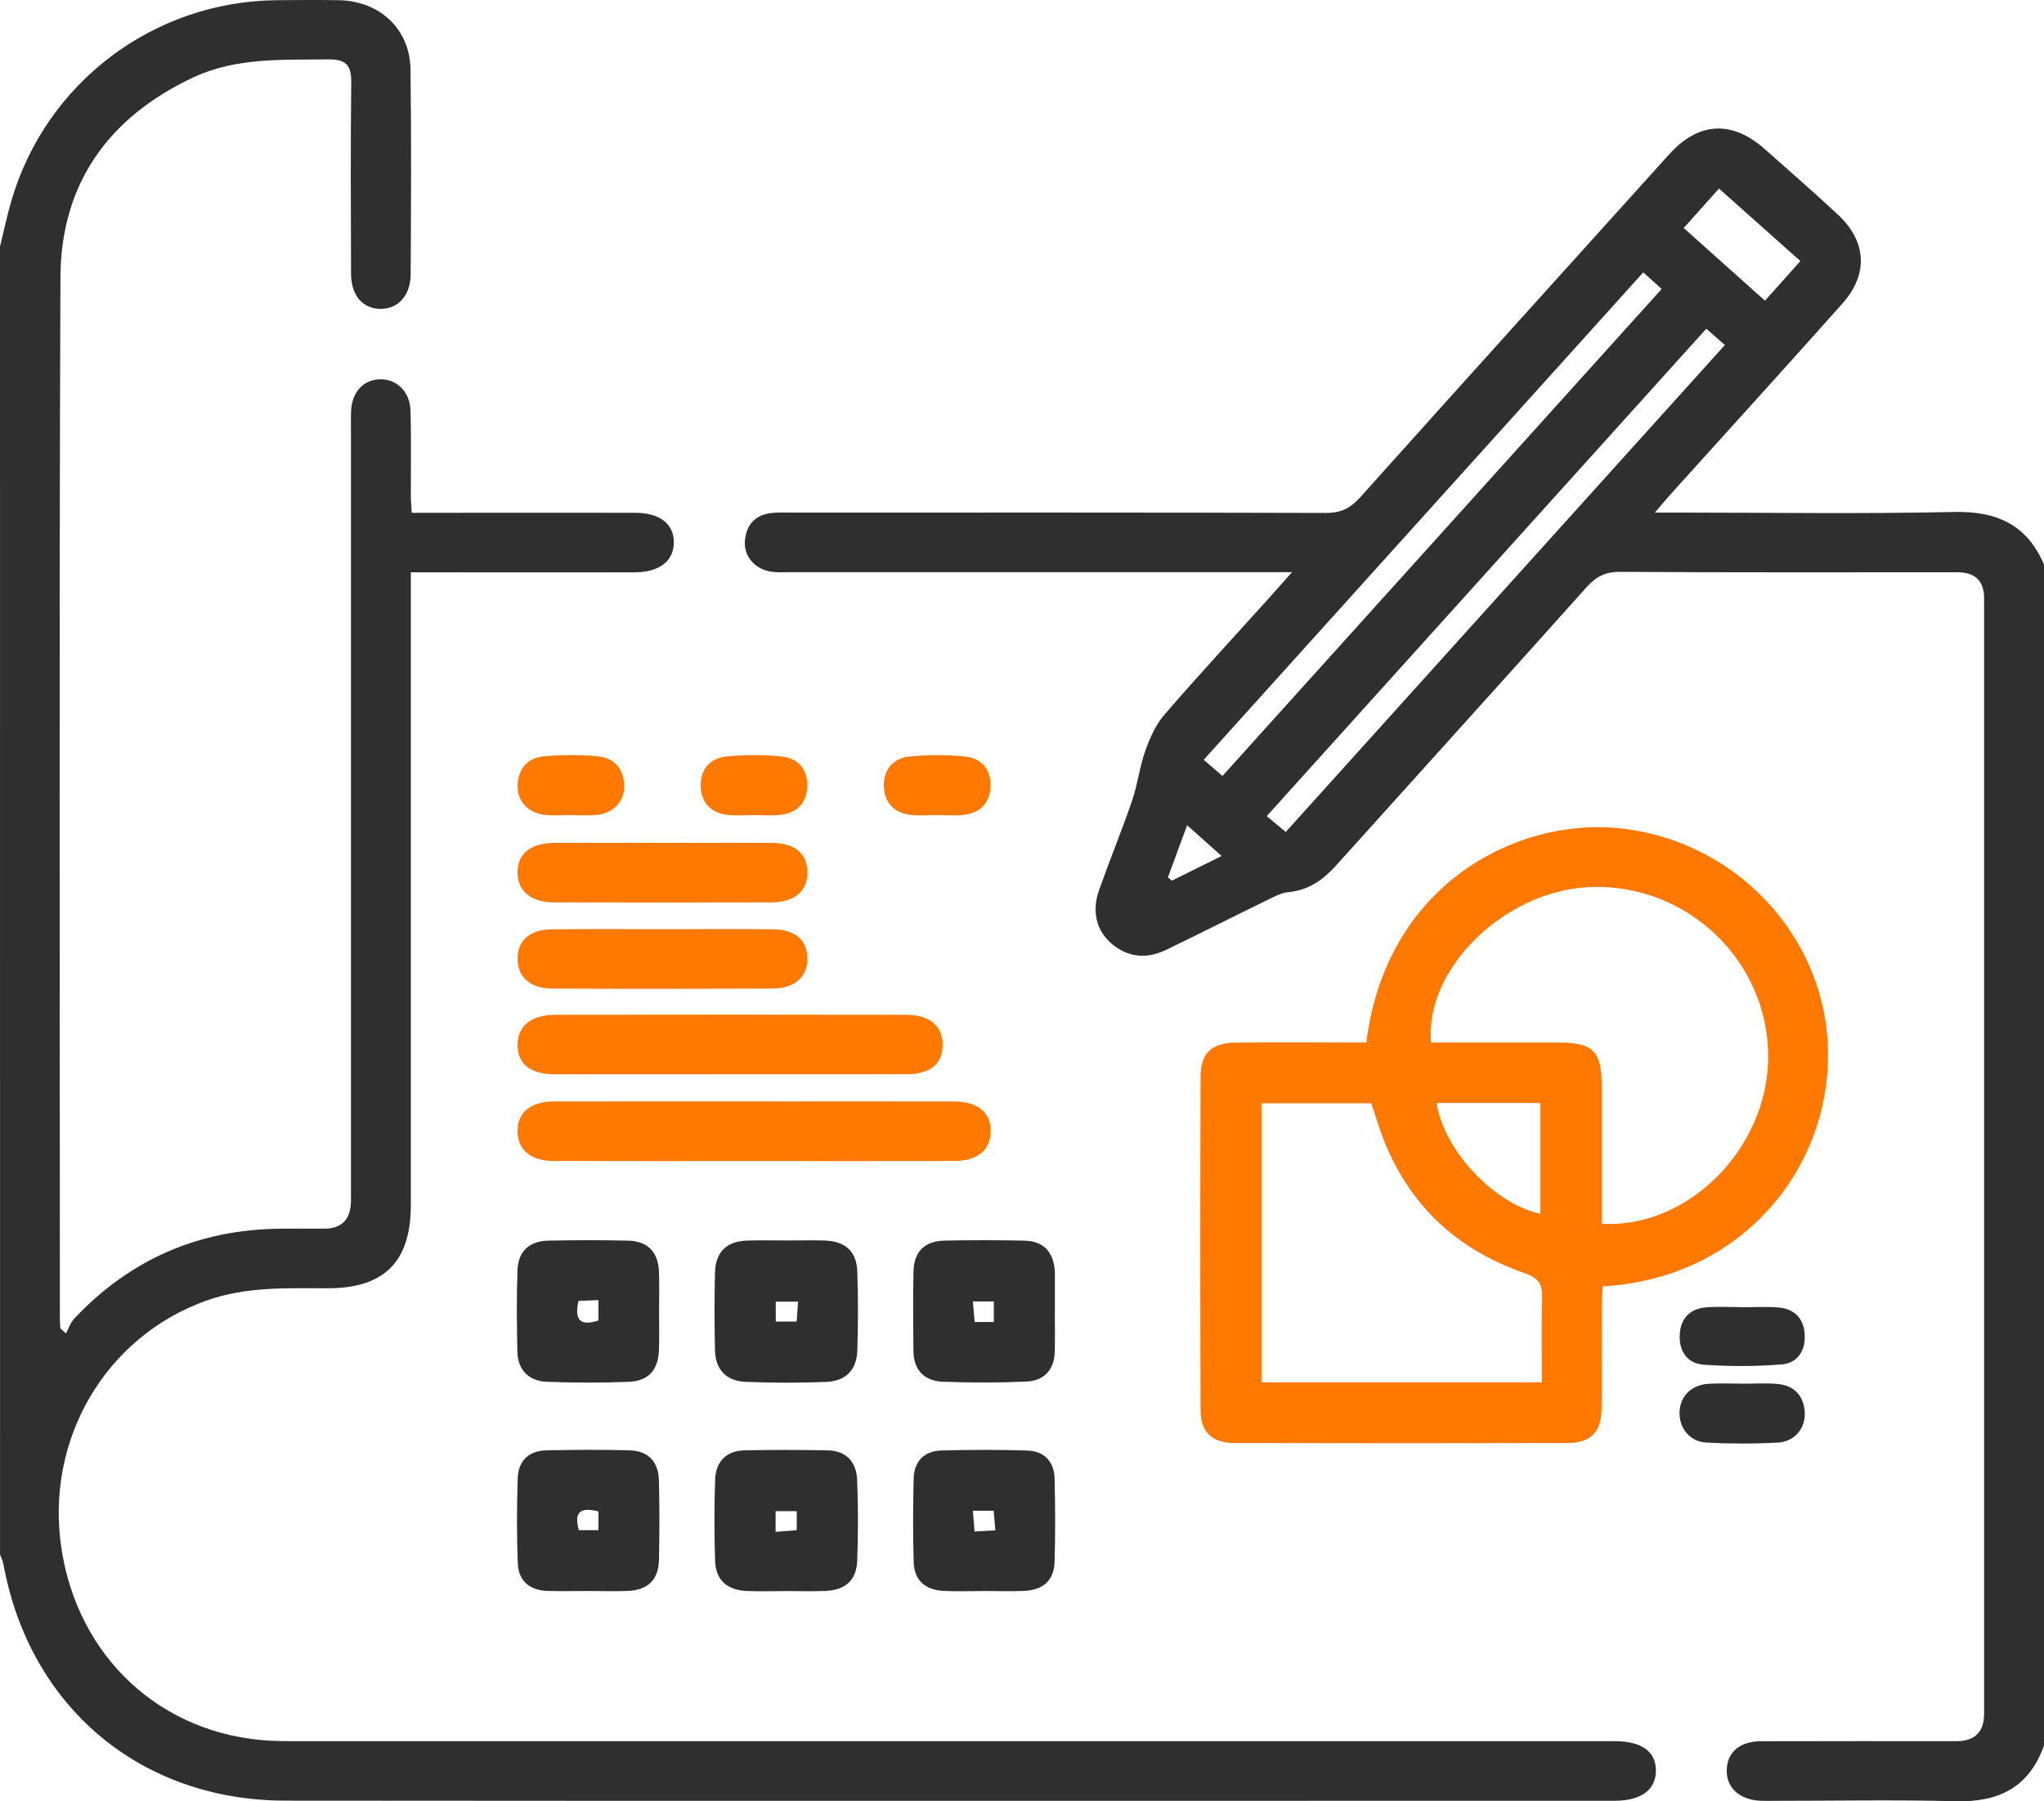<?xml version="1.0" encoding="UTF-8"?> <svg xmlns="http://www.w3.org/2000/svg" width="118" height="104" viewBox="0 0 118 104" fill="none"><g clip-path="url(#clip0_98_947)"><path d="M118 100.778C117.15 103.176 115.405 104.062 112.914 103.995C109.422 103.904 105.923 103.972 102.43 103.972C102.16 103.972 101.89 103.982 101.623 103.968C100.401 103.908 99.641 103.194 99.685 102.157C99.726 101.154 100.448 100.537 101.653 100.532C105.416 100.52 109.18 100.527 112.946 100.527C114.009 100.527 114.541 99.996 114.543 98.932C114.543 77.472 114.543 56.01 114.543 34.55C114.543 33.546 114.03 33.042 113.003 33.039C106.513 33.039 100.021 33.058 93.531 33.016C92.671 33.012 92.135 33.292 91.579 33.916C86.778 39.287 81.939 44.623 77.122 49.98C76.377 50.806 75.545 51.396 74.388 51.507C73.951 51.548 73.52 51.789 73.109 51.989C71.18 52.929 69.265 53.9 67.334 54.835C66.241 55.365 65.17 55.305 64.209 54.513C63.303 53.767 63.01 52.624 63.45 51.385C64.063 49.657 64.762 47.958 65.356 46.225C65.674 45.296 65.783 44.297 66.11 43.372C66.37 42.638 66.702 41.869 67.202 41.286C69.102 39.08 71.084 36.944 73.033 34.781C73.49 34.276 73.939 33.765 74.587 33.035H73.148C63.969 33.035 54.789 33.035 45.61 33.035C45.264 33.035 44.914 33.058 44.575 33.014C43.596 32.888 42.927 32.135 43.005 31.217C43.089 30.244 43.648 29.691 44.633 29.608C45.015 29.576 45.4 29.594 45.785 29.594C56.041 29.594 66.294 29.583 76.55 29.615C77.405 29.617 77.954 29.349 78.511 28.727C84.444 22.105 90.406 15.511 96.361 8.91C98.055 7.032 99.989 6.927 101.886 8.612C103.289 9.86 104.707 11.095 106.082 12.371C107.765 13.93 107.882 15.821 106.352 17.538C103.116 21.171 99.839 24.77 96.58 28.385C96.283 28.713 95.999 29.055 95.534 29.594H96.891C102.192 29.594 107.495 29.679 112.791 29.558C115.276 29.5 117.021 30.294 118.002 32.596V100.771L118 100.778ZM94.868 15.724C86.366 25.151 77.963 34.472 69.491 43.866C69.894 44.215 70.222 44.497 70.572 44.8C79.067 35.38 87.474 26.057 95.928 16.684C95.566 16.358 95.264 16.085 94.868 15.727V15.724ZM98.502 18.981C90.012 28.396 81.591 37.735 73.128 47.12C73.561 47.478 73.87 47.738 74.227 48.032C82.708 38.626 91.13 29.287 99.576 19.92C99.182 19.576 98.897 19.326 98.502 18.979V18.981ZM101.893 17.359C102.621 16.544 103.266 15.823 103.937 15.072C102.314 13.627 100.793 12.275 99.238 10.888C98.5 11.712 97.871 12.415 97.2 13.163C98.765 14.563 100.265 15.906 101.893 17.361V17.359ZM68.532 47.646C68.12 48.761 67.772 49.707 67.424 50.653C67.5 50.717 67.573 50.781 67.65 50.846C68.562 50.393 69.477 49.939 70.526 49.42C69.795 48.768 69.231 48.268 68.534 47.648L68.532 47.646Z" fill="#2F2F2F"></path><path d="M0 14.239C0.219 13.353 0.403 12.458 0.659 11.584C2.655 4.765 8.857 0.083 15.972 0.011C17.163 -1.96087e-05 18.352 -0.007 19.544 0.011C21.924 0.048 23.669 1.673 23.699 4.019C23.752 7.957 23.727 11.898 23.708 15.839C23.704 17.065 22.971 17.85 21.95 17.834C20.922 17.815 20.27 17.051 20.265 15.791C20.254 12.119 20.235 8.446 20.277 4.774C20.288 3.799 20.007 3.418 18.97 3.429C16.32 3.461 13.648 3.307 11.166 4.466C6.269 6.757 3.512 10.608 3.489 16.009C3.411 36.053 3.457 56.099 3.457 76.143C3.457 76.329 3.475 76.513 3.485 76.699C3.593 76.795 3.701 76.889 3.81 76.986C3.966 76.696 4.07 76.359 4.287 76.129C7.499 72.716 11.461 70.988 16.158 70.94C17.004 70.931 17.848 70.94 18.693 70.94C19.737 70.94 20.259 70.399 20.261 69.317C20.261 65.645 20.261 61.973 20.261 58.3C20.261 47.13 20.261 35.961 20.261 24.79C20.261 24.446 20.251 24.102 20.265 23.758C20.311 22.656 20.94 21.947 21.901 21.901C22.883 21.855 23.674 22.605 23.701 23.728C23.743 25.371 23.713 27.017 23.718 28.662C23.718 28.926 23.745 29.188 23.77 29.606C24.204 29.606 24.612 29.606 25.017 29.606C28.896 29.606 32.775 29.601 36.654 29.606C38.092 29.606 38.912 30.248 38.901 31.329C38.889 32.404 38.055 33.042 36.624 33.044C32.784 33.051 28.942 33.044 25.103 33.044C24.688 33.044 24.273 33.044 23.718 33.044C23.718 33.579 23.718 34.024 23.718 34.469C23.718 46.175 23.718 57.88 23.718 69.586C23.718 72.838 22.183 74.378 18.942 74.378C16.564 74.378 14.185 74.27 11.885 75.101C6.077 77.194 2.607 83.109 3.542 89.37C4.487 95.689 9.297 100.146 15.566 100.498C16.14 100.53 16.718 100.527 17.294 100.527C42.413 100.527 67.532 100.527 92.648 100.527C92.84 100.527 93.033 100.527 93.225 100.527C94.778 100.532 95.601 101.126 95.596 102.235C95.591 103.339 94.741 103.968 93.213 103.968C67.633 103.968 42.056 103.986 16.476 103.961C8.087 103.952 1.689 98.528 0.194 90.291C0.161 90.107 0.067 89.935 0.002 89.756C0 64.587 0 39.413 0 14.239Z" fill="#2F2F2F"></path><path d="M78.878 60.189C80.012 51.05 87.523 47.263 93.351 47.807C100.143 48.44 105.43 54.047 105.529 60.71C105.631 67.499 100.533 73.816 92.524 74.27C92.506 74.654 92.469 75.055 92.466 75.457C92.46 77.408 92.478 79.359 92.457 81.31C92.443 82.671 91.84 83.311 90.503 83.313C84.089 83.329 77.675 83.329 71.261 83.313C69.968 83.311 69.314 82.689 69.309 81.424C69.288 74.998 69.288 68.571 69.309 62.147C69.314 60.811 69.947 60.215 71.323 60.196C73.434 60.169 75.548 60.189 77.659 60.189C78.069 60.189 78.481 60.189 78.873 60.189H78.878ZM92.466 70.66C97.488 70.931 102.045 66.285 102.077 61.057C102.112 55.47 97.359 50.953 91.724 51.217C86.848 51.447 82.217 55.95 82.616 60.189C85.057 60.189 87.509 60.187 89.959 60.189C91.971 60.192 92.462 60.683 92.464 62.7C92.466 65.333 92.464 67.965 92.464 70.66H92.466ZM72.826 79.811H89.012C89.012 78.149 88.975 76.552 89.028 74.957C89.053 74.16 88.837 73.788 88.009 73.504C83.658 72 80.812 69.007 79.463 64.61C79.367 64.293 79.254 63.981 79.157 63.699H72.826V79.813V79.811ZM82.93 63.682C83.354 66.434 86.262 69.51 88.929 70.079V63.682H82.93Z" fill="#FF7800"></path><path d="M43.552 67.034C39.675 67.034 35.801 67.04 31.924 67.029C30.65 67.024 29.903 66.389 29.876 65.353C29.848 64.261 30.608 63.598 31.948 63.595C36.398 63.586 40.85 63.593 45.301 63.593C48.562 63.593 51.825 63.589 55.087 63.595C56.442 63.598 57.198 64.231 57.191 65.319C57.184 66.4 56.428 67.027 55.066 67.031C51.228 67.04 47.391 67.034 43.554 67.034H43.552Z" fill="#FF7800"></path><path d="M42.183 62.025C38.806 62.025 35.43 62.03 32.053 62.025C30.641 62.023 29.913 61.463 29.878 60.387C29.843 59.276 30.634 58.592 32.049 58.59C38.802 58.58 45.552 58.578 52.305 58.59C53.669 58.592 54.416 59.239 54.418 60.322C54.42 61.426 53.704 62.019 52.307 62.021C48.931 62.03 45.554 62.023 42.178 62.023L42.183 62.025Z" fill="#FF7800"></path><path d="M38.048 75.73C38.048 76.455 38.067 77.183 38.044 77.908C38.007 79.076 37.46 79.731 36.313 79.779C34.743 79.845 33.167 79.836 31.595 79.779C30.523 79.74 29.89 79.106 29.866 78.016C29.834 76.451 29.816 74.881 29.876 73.318C29.917 72.237 30.565 71.651 31.657 71.629C33.192 71.596 34.727 71.594 36.262 71.629C37.396 71.654 38.002 72.29 38.044 73.437C38.071 74.201 38.048 74.966 38.048 75.73ZM34.547 75.06C34.089 75.081 33.729 75.097 33.395 75.11C33.141 76.237 33.513 76.575 34.547 76.24V75.06Z" fill="#2F2F2F"></path><path d="M45.453 71.619C46.184 71.619 46.912 71.599 47.64 71.624C48.786 71.663 49.449 72.251 49.491 73.387C49.546 74.915 49.541 76.446 49.493 77.975C49.456 79.104 48.82 79.747 47.672 79.788C46.14 79.845 44.6 79.845 43.068 79.783C41.918 79.737 41.305 79.083 41.277 77.952C41.24 76.462 41.24 74.968 41.277 73.478C41.305 72.278 41.95 71.661 43.151 71.624C43.918 71.601 44.686 71.619 45.453 71.619ZM46.071 75.152H44.785V76.299H45.992C46.02 75.907 46.041 75.574 46.071 75.152Z" fill="#2F2F2F"></path><path d="M33.932 91.858C33.164 91.858 32.397 91.874 31.632 91.854C30.592 91.829 29.933 91.285 29.892 90.254C29.827 88.615 29.832 86.97 29.89 85.329C29.922 84.358 30.516 83.763 31.512 83.738C33.121 83.699 34.734 83.69 36.343 83.736C37.428 83.766 38.016 84.392 38.041 85.492C38.076 87.018 38.076 88.549 38.041 90.075C38.016 91.213 37.394 91.808 36.234 91.854C35.469 91.884 34.699 91.858 33.934 91.856L33.932 91.858ZM34.547 87.261C33.404 86.974 33.146 87.39 33.42 88.347H34.547V87.261Z" fill="#2F2F2F"></path><path d="M45.322 91.863C44.593 91.863 43.863 91.886 43.135 91.858C41.978 91.815 41.314 91.225 41.282 90.107C41.236 88.542 41.226 86.972 41.286 85.407C41.325 84.399 41.92 83.761 42.969 83.738C44.58 83.701 46.193 83.704 47.802 83.738C48.862 83.761 49.438 84.422 49.482 85.416C49.548 86.979 49.544 88.551 49.486 90.114C49.445 91.246 48.786 91.815 47.622 91.856C46.854 91.884 46.087 91.861 45.319 91.861L45.322 91.863ZM44.776 88.441C45.269 88.404 45.624 88.377 45.995 88.347V87.247H44.776V88.439V88.441Z" fill="#2F2F2F"></path><path d="M60.895 75.758C60.895 76.522 60.913 77.286 60.89 78.05C60.86 79.097 60.268 79.721 59.254 79.765C57.645 79.836 56.032 79.838 54.423 79.774C53.356 79.731 52.738 79.097 52.731 77.989C52.72 76.46 52.701 74.931 52.736 73.403C52.764 72.257 53.388 71.647 54.541 71.626C56.075 71.596 57.61 71.594 59.143 71.629C60.226 71.654 60.809 72.269 60.892 73.35C60.899 73.426 60.899 73.504 60.899 73.579C60.899 74.305 60.899 75.032 60.899 75.758C60.899 75.758 60.895 75.758 60.892 75.758H60.895ZM57.375 76.327V75.14H56.163C56.202 75.581 56.232 75.941 56.267 76.327H57.375Z" fill="#2F2F2F"></path><path d="M56.808 91.861C56.041 91.861 55.273 91.886 54.508 91.854C53.4 91.806 52.773 91.239 52.745 90.162C52.701 88.56 52.706 86.954 52.747 85.352C52.773 84.367 53.358 83.772 54.345 83.745C55.992 83.697 57.643 83.697 59.29 83.745C60.277 83.775 60.855 84.378 60.881 85.358C60.922 86.96 60.929 88.567 60.881 90.169C60.851 91.243 60.224 91.806 59.108 91.852C58.343 91.884 57.576 91.858 56.808 91.858V91.861ZM56.163 87.222C56.202 87.69 56.23 88.016 56.262 88.422C56.693 88.397 57.048 88.379 57.463 88.354C57.424 87.901 57.396 87.578 57.364 87.222H56.161H56.163Z" fill="#2F2F2F"></path><path d="M38.331 53.646C40.403 53.646 42.478 53.632 44.55 53.65C45.891 53.662 46.575 54.233 46.605 55.296C46.635 56.393 45.898 57.072 44.547 57.077C40.325 57.095 36.103 57.098 31.881 57.077C30.599 57.07 29.878 56.4 29.878 55.351C29.878 54.293 30.583 53.666 31.883 53.653C34.033 53.632 36.181 53.646 38.331 53.646Z" fill="#FF7800"></path><path d="M38.239 48.663C40.35 48.663 42.464 48.654 44.575 48.665C45.87 48.672 46.589 49.278 46.61 50.336C46.631 51.433 45.879 52.094 44.531 52.099C40.346 52.11 36.16 52.11 31.975 52.099C30.636 52.094 29.864 51.428 29.876 50.35C29.887 49.271 30.643 48.67 32.019 48.663C34.093 48.656 36.165 48.663 38.239 48.663Z" fill="#FF7800"></path><path d="M100.6 75.475C101.291 75.475 101.985 75.427 102.672 75.487C103.603 75.567 104.137 76.129 104.186 77.059C104.234 77.984 103.771 78.705 102.851 78.776C101.367 78.893 99.86 78.897 98.373 78.794C97.394 78.728 96.907 77.995 96.974 77.015C97.037 76.086 97.59 75.542 98.525 75.478C99.212 75.429 99.906 75.468 100.597 75.468C100.597 75.468 100.597 75.471 100.597 75.473L100.6 75.475Z" fill="#2F2F2F"></path><path d="M100.618 79.889C101.268 79.889 101.92 79.848 102.566 79.898C103.529 79.976 104.107 80.516 104.186 81.496C104.259 82.425 103.626 83.233 102.653 83.286C101.282 83.362 99.901 83.359 98.53 83.29C97.553 83.242 96.928 82.455 96.96 81.523C96.995 80.594 97.652 79.946 98.671 79.891C99.318 79.857 99.968 79.884 100.618 79.887V79.889Z" fill="#2F2F2F"></path><path d="M54.103 47.061C53.605 47.061 53.105 47.102 52.611 47.052C51.632 46.955 51.056 46.354 51.023 45.406C50.991 44.449 51.551 43.769 52.51 43.678C53.57 43.574 54.66 43.565 55.718 43.678C56.658 43.779 57.221 44.424 57.179 45.417C57.138 46.404 56.555 46.946 55.594 47.052C55.103 47.104 54.6 47.061 54.103 47.061Z" fill="#FF7800"></path><path d="M43.529 47.061C43.031 47.061 42.531 47.102 42.038 47.052C41.06 46.955 40.486 46.368 40.452 45.41C40.417 44.447 40.973 43.774 41.929 43.678C42.989 43.572 44.077 43.565 45.135 43.678C46.075 43.779 46.638 44.421 46.598 45.413C46.559 46.397 45.983 46.944 45.02 47.049C44.529 47.102 44.026 47.058 43.529 47.058V47.061Z" fill="#FF7800"></path><path d="M32.904 47.063C32.445 47.063 31.985 47.093 31.528 47.056C30.53 46.978 29.855 46.292 29.878 45.36C29.901 44.38 30.452 43.756 31.404 43.666C32.427 43.57 33.471 43.574 34.494 43.666C35.448 43.751 35.999 44.373 36.032 45.351C36.062 46.28 35.386 46.978 34.393 47.056C33.9 47.095 33.4 47.063 32.902 47.063H32.904Z" fill="#FF7800"></path></g><defs><clipPath id="clip0_98_947"><rect width="118" height="104" fill="white"></rect></clipPath></defs></svg> 
